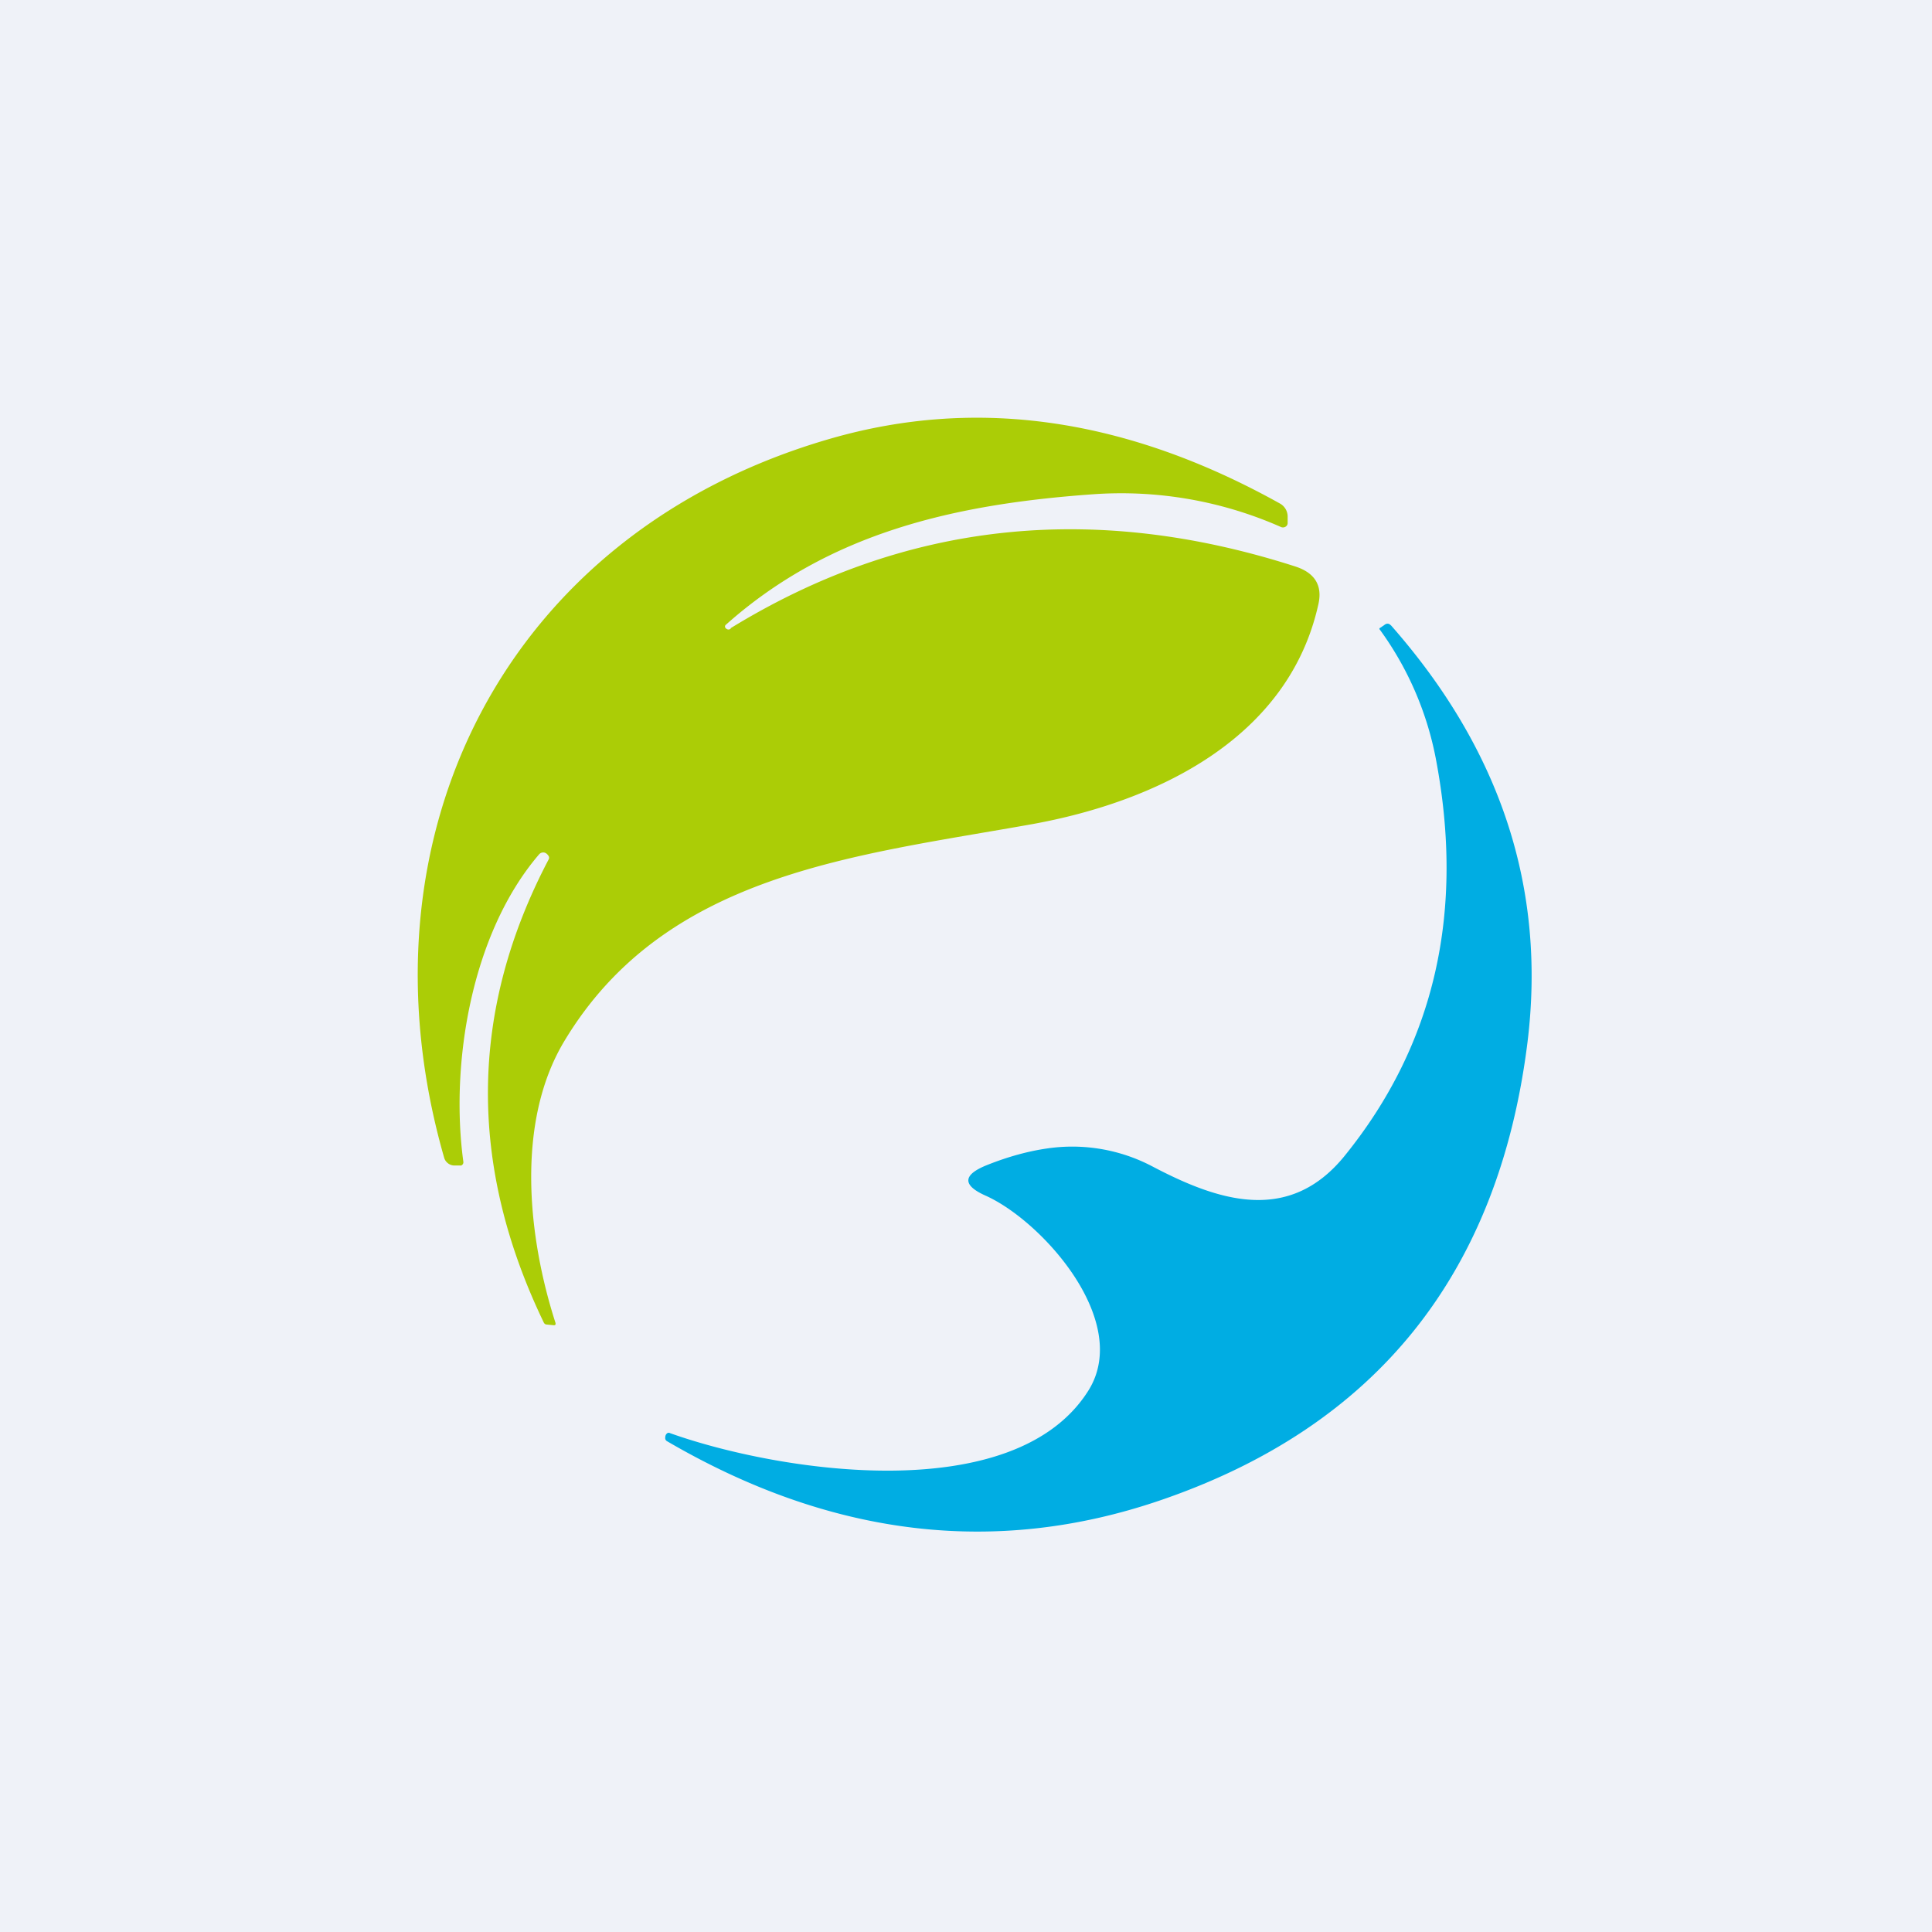 <?xml version="1.0" encoding="UTF-8"?>
<!-- generated by Finnhub -->
<svg viewBox="0 0 55.5 55.5" xmlns="http://www.w3.org/2000/svg">
<path d="M 0,0 H 55.5 V 55.5 H 0 Z" fill="rgb(239, 242, 248)"/>
<path d="M 20.99,18.045 C 25.97,14.99 31.38,14.4 37.2,16.27 C 37.77,16.45 38,16.82 37.87,17.37 C 37.01,21.22 33.23,23.02 29.68,23.67 C 24.55,24.59 19.11,25.08 16.21,29.91 C 14.81,32.24 15.16,35.53 15.96,38.01 C 15.96,38.05 15.96,38.07 15.91,38.07 L 15.71,38.05 C 15.67,38.05 15.64,38.03 15.62,37.99 C 13.44,33.46 13.48,29.03 15.76,24.69 A 0.1,0.1 0 0,0 15.76,24.59 C 15.72,24.53 15.68,24.5 15.63,24.49 A 0.16,0.16 0 0,0 15.48,24.55 C 13.53,26.83 12.93,30.58 13.31,33.37 A 0.1,0.1 0 0,1 13.25,33.48 A 0.1,0.1 0 0,1 13.21,33.48 H 13.03 A 0.3,0.3 0 0,1 12.86,33.41 A 0.3,0.3 0 0,1 12.76,33.26 C 10.12,24.06 14.49,15.3 23.86,12.6 C 28.06,11.39 32.36,12.01 36.76,14.46 A 0.43,0.43 0 0,1 36.99,14.83 V 15.03 A 0.12,0.12 0 0,1 36.93,15.13 A 0.14,0.14 0 0,1 36.8,15.14 A 11.35,11.35 0 0,0 31.38,14.2 C 27.48,14.48 23.85,15.28 20.86,17.94 C 20.82,17.97 20.82,18 20.84,18.04 C 20.89,18.09 20.94,18.1 20.99,18.06 Z" fill="rgb(171, 205, 6)"/>
<path d="M 39.95,17.955 C 43.12,21.55 44.42,25.54 43.88,29.94 C 43.05,36.6 39.53,40.99 33.3,43.11 C 28.59,44.71 23.87,44.15 19.16,41.4 A 0.1,0.1 0 0,1 19.11,41.3 C 19.11,41.24 19.13,41.2 19.17,41.17 A 0.08,0.08 0 0,1 19.25,41.17 C 22.39,42.29 29.15,43.33 31.27,39.94 C 32.51,37.95 29.94,35.08 28.32,34.35 C 27.64,34.05 27.65,33.75 28.35,33.47 C 28.95,33.23 29.53,33.07 30.09,32.99 A 4.94,4.94 0 0,1 33.09,33.5 C 34.97,34.49 37.02,35.19 38.63,33.2 C 41.22,30 42.09,26.18 41.24,21.76 A 9.25,9.25 0 0,0 39.64,18.09 C 39.62,18.07 39.62,18.06 39.64,18.04 L 39.76,17.96 C 39.83,17.9 39.9,17.9 39.96,17.97 Z" fill="rgb(0, 173, 227)"/>
</svg>
